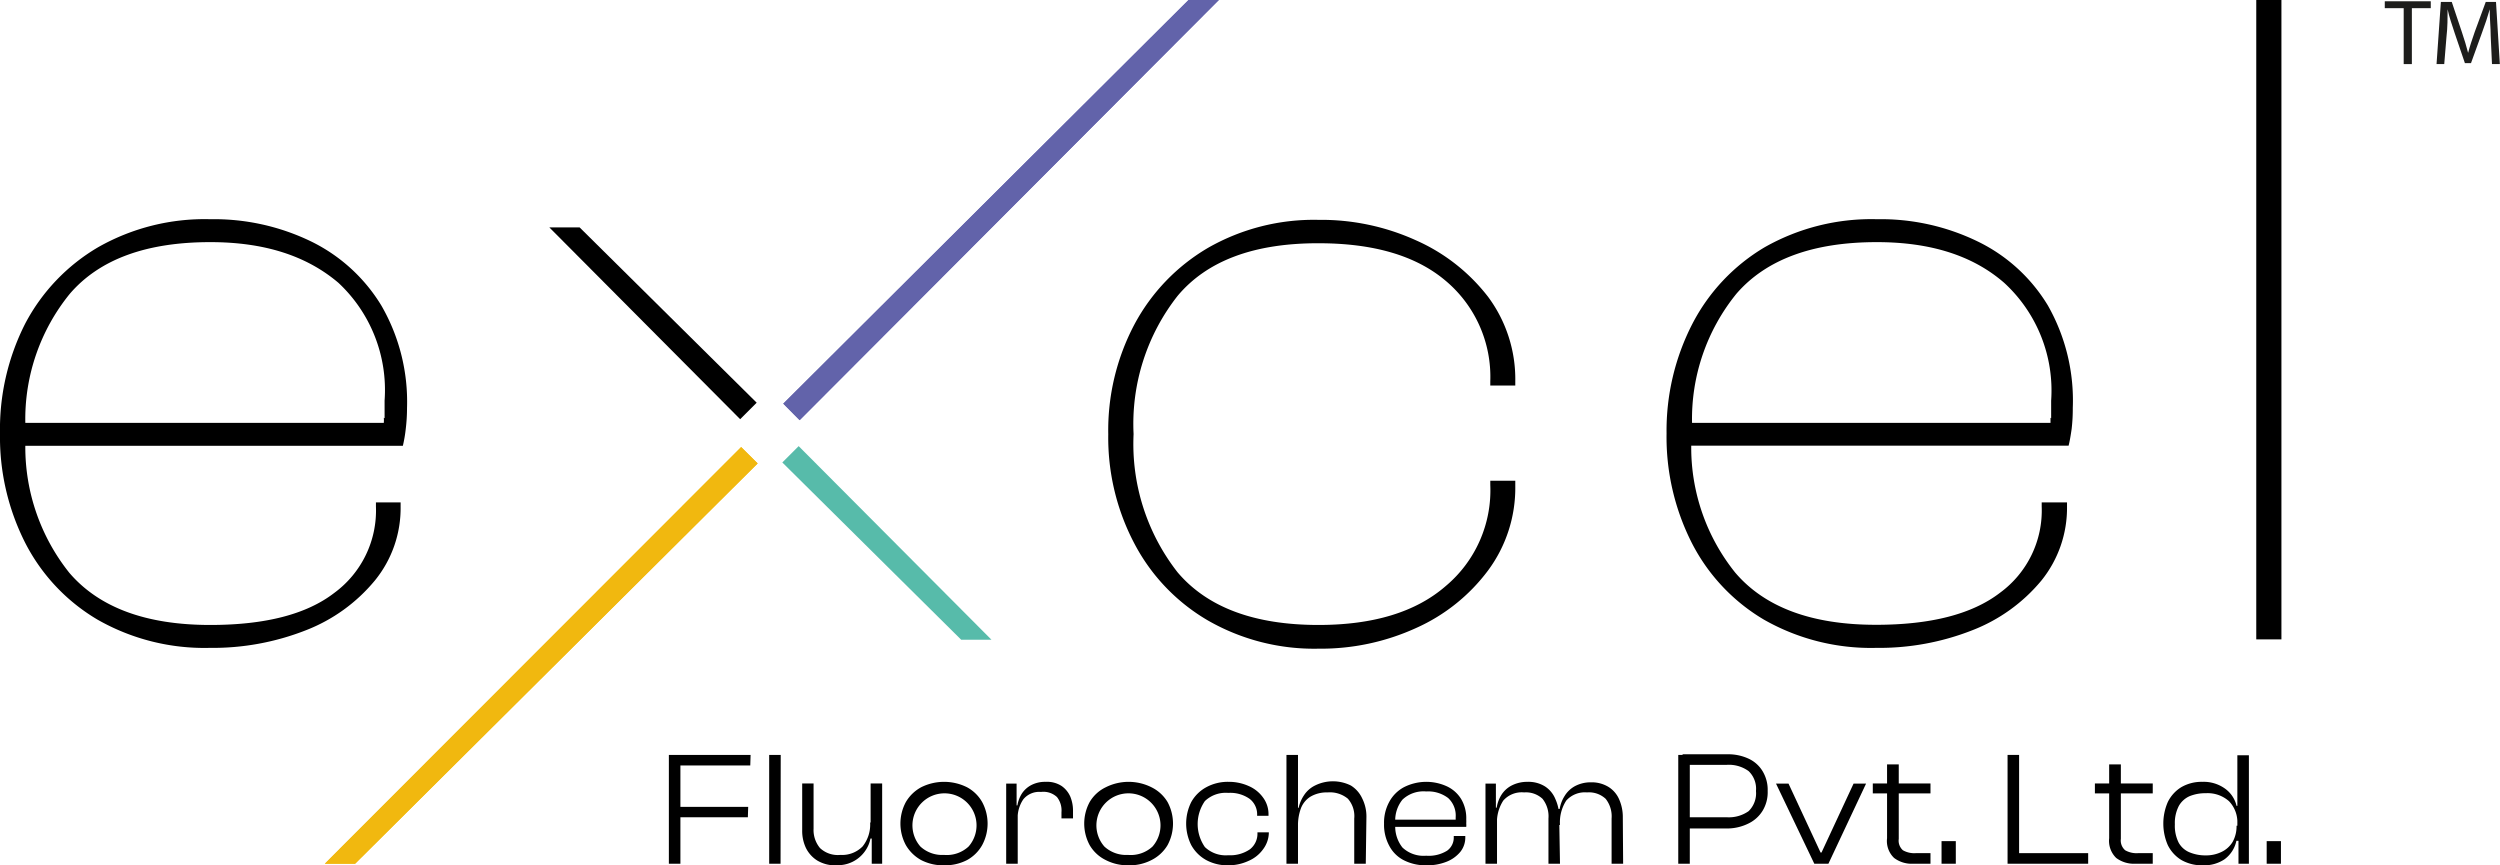 <svg xmlns="http://www.w3.org/2000/svg" viewBox="0 0 156.01 54"><defs><style>.cls-1{fill:#f1b80f;}.cls-2{fill:#6263aa;}.cls-3{fill:#57bbaa;}.cls-4{fill:#1d1d1b;}</style></defs><g id="Layer_2" data-name="Layer 2"><g id="Layer_1-2" data-name="Layer 1"><polygon class="cls-1" points="47.28 28.92 22.16 53.9 20.27 53.9 46.25 27.9 47.28 28.92"/><polygon class="cls-2" points="76.06 0 49.9 26.22 48.88 25.19 74.17 0 76.06 0"/><polygon class="cls-3" points="61.87 39.92 59.98 39.92 48.82 28.86 49.84 27.84 61.87 39.92"/><path d="M42.46,53.9h-.72V47.11h.72Zm4.36-6.13H42v-.66h4.84ZM46.67,51H42v-.65h4.69Z"/><path d="M48.71,53.9H48V47.11h.72Z"/><path d="M52.21,54A2.18,2.18,0,0,1,51,53.7a1.93,1.93,0,0,1-.71-.79,2.48,2.48,0,0,1-.23-1.09V48.89h.71v2.82a1.76,1.76,0,0,0,.4,1.21,1.62,1.62,0,0,0,1.27.43,1.79,1.79,0,0,0,1.39-.53,2.18,2.18,0,0,0,.47-1.49h.19v1h-.17a2,2,0,0,1-.35.8,2.07,2.07,0,0,1-1.79.86Zm2.84-.1H54.4V52.32l-.07,0V48.89h.72Z"/><path d="M58.91,54a3,3,0,0,1-1.43-.33,2.5,2.5,0,0,1-.95-.93,2.83,2.83,0,0,1,0-2.69,2.47,2.47,0,0,1,.95-.92,3.2,3.2,0,0,1,2.87,0,2.38,2.38,0,0,1,.94.92,2.83,2.83,0,0,1,0,2.69,2.4,2.4,0,0,1-.94.93A3,3,0,0,1,58.91,54Zm0-.65a2,2,0,0,0,1.53-.52,2,2,0,1,0-3,0A2,2,0,0,0,58.91,53.35Z"/><path d="M63.51,53.9h-.72v-5h.65V50.3l.07.05Zm0-2.72H63.3v-.92h.19a2,2,0,0,1,.28-.74,1.59,1.59,0,0,1,.59-.53,1.86,1.86,0,0,1,.89-.2,1.66,1.66,0,0,1,1,.26,1.58,1.58,0,0,1,.54.66,2.29,2.29,0,0,1,.17.87v.49h-.72v-.38a1.35,1.35,0,0,0-.28-.95,1.24,1.24,0,0,0-1-.32,1.28,1.28,0,0,0-1.1.46A2.05,2.05,0,0,0,63.51,51.18Z"/><path d="M70.39,54A3,3,0,0,1,69,53.67a2.36,2.36,0,0,1-1-.93,2.83,2.83,0,0,1,0-2.69,2.34,2.34,0,0,1,1-.92,3.18,3.18,0,0,1,2.86,0,2.4,2.4,0,0,1,1,.92,2.83,2.83,0,0,1,0,2.69,2.43,2.43,0,0,1-1,.93A3,3,0,0,1,70.39,54Zm0-.65a2,2,0,0,0,1.53-.52,2,2,0,1,0-3,0A2,2,0,0,0,70.39,53.35Z"/><path d="M76.66,54a2.8,2.8,0,0,1-1.39-.33,2.38,2.38,0,0,1-.93-.93,3,3,0,0,1,0-2.69,2.35,2.35,0,0,1,.93-.92,2.8,2.8,0,0,1,1.39-.34,3,3,0,0,1,1.26.26,2.15,2.15,0,0,1,.9.72,1.74,1.74,0,0,1,.34,1.06v.08h-.71v-.06a1.22,1.22,0,0,0-.47-1,2.1,2.1,0,0,0-1.33-.37,1.88,1.88,0,0,0-1.46.51,2.51,2.51,0,0,0,0,2.87,1.88,1.88,0,0,0,1.46.51A2.17,2.17,0,0,0,78,53a1.23,1.23,0,0,0,.47-1v-.06h.71V52A1.77,1.77,0,0,1,78.82,53a2.15,2.15,0,0,1-.9.72A3,3,0,0,1,76.66,54Z"/><path d="M81,53.9h-.72V47.11H81Zm4.23,0h-.72V51.08a1.64,1.64,0,0,0-.4-1.24,1.76,1.76,0,0,0-1.26-.39,2,2,0,0,0-1.08.27,1.47,1.47,0,0,0-.59.73,3.06,3.06,0,0,0-.18,1.1h-.2l.07-1.14h.17a2.28,2.28,0,0,1,.34-.79,1.73,1.73,0,0,1,.68-.6,2.51,2.51,0,0,1,2.24,0,1.85,1.85,0,0,1,.7.79A2.52,2.52,0,0,1,85.27,51Z"/><path d="M89,54a3,3,0,0,1-1.4-.32,2.1,2.1,0,0,1-.91-.91,2.75,2.75,0,0,1-.32-1.37,2.7,2.7,0,0,1,.32-1.35,2.24,2.24,0,0,1,.91-.92,3.08,3.08,0,0,1,2.69-.06,2.07,2.07,0,0,1,.89.79,2.33,2.33,0,0,1,.32,1.27,2,2,0,0,1,0,.25,1.43,1.43,0,0,1,0,.22H86.85v-.45h4.21l-.22.27a1.49,1.49,0,0,0,0-.21V51a1.49,1.49,0,0,0-.47-1.2A2.06,2.06,0,0,0,89,49.39a1.91,1.91,0,0,0-1.48.51,2.06,2.06,0,0,0-.45,1.41v.16a2.1,2.1,0,0,0,.45,1.42A1.92,1.92,0,0,0,89,53.4a2.17,2.17,0,0,0,1.3-.31,1,1,0,0,0,.42-.85v-.07h.72v.07a1.42,1.42,0,0,1-.31.92,2.12,2.12,0,0,1-.87.62A3.28,3.28,0,0,1,89,54Z"/><path d="M93.42,53.9H92.7v-5h.65v1.6l.07,0Zm3.93,0h-.72V51.08a1.76,1.76,0,0,0-.37-1.23,1.51,1.51,0,0,0-1.15-.4,1.53,1.53,0,0,0-1.3.51,2.49,2.49,0,0,0-.39,1.52h-.2V50.4h.18a2.1,2.1,0,0,1,.29-.79,1.66,1.66,0,0,1,.64-.59,2.12,2.12,0,0,1,1-.23,1.94,1.94,0,0,1,1.09.29,1.7,1.7,0,0,1,.64.78A2.67,2.67,0,0,1,97.3,51h0Zm3.94,0h-.72V51.08a1.76,1.76,0,0,0-.37-1.23,1.52,1.52,0,0,0-1.16-.4,1.56,1.56,0,0,0-1.3.51,2.49,2.49,0,0,0-.39,1.52h-.2l0-1h.18a2.16,2.16,0,0,1,.31-.81,1.71,1.71,0,0,1,.64-.61,2.08,2.08,0,0,1,1-.24,2,2,0,0,1,1.1.29,1.71,1.71,0,0,1,.66.77,2.71,2.71,0,0,1,.23,1.13Z"/><path d="M105.45,53.9h-.72V47.11h.72Zm2.4-2.2H105V51h2.75a2.15,2.15,0,0,0,1.37-.38,1.56,1.56,0,0,0,.46-1.26,1.52,1.52,0,0,0-.46-1.24,2.09,2.09,0,0,0-1.37-.39H105v-.66h2.81a3,3,0,0,1,1.3.27,2,2,0,0,1,.88.78,2.25,2.25,0,0,1,.32,1.24,2.22,2.22,0,0,1-.32,1.24,2.11,2.11,0,0,1-.88.79A3,3,0,0,1,107.85,51.7Z"/><path d="M114.1,53.9h-.88l-2.39-5h.78l2,4.3h.06l2-4.3h.78Z"/><path d="M120.47,49.51h-3.6v-.62h3.6Zm0,4.39h-1.08a1.82,1.82,0,0,1-1.19-.36,1.46,1.46,0,0,1-.44-1.23V47.7h.73v4.65a.8.8,0,0,0,.26.71,1.43,1.43,0,0,0,.81.18h.91Z"/><path d="M122.05,53.9h-.89V52.49h.89Z"/><path d="M126,53.9h-.72V47.11H126Zm4.31,0h-4.81v-.66h4.81Z"/><path d="M134.34,49.51h-3.61v-.62h3.61Zm0,4.39h-1.09a1.84,1.84,0,0,1-1.19-.36,1.49,1.49,0,0,1-.44-1.23V47.7h.73v4.65a.8.8,0,0,0,.27.71,1.43,1.43,0,0,0,.81.18h.91Z"/><path d="M137.49,54a2.61,2.61,0,0,1-1.36-.33,2.25,2.25,0,0,1-.85-.93,3.37,3.37,0,0,1,0-2.69,2.24,2.24,0,0,1,.83-.92,2.51,2.51,0,0,1,1.32-.34,2.28,2.28,0,0,1,1.43.43,1.84,1.84,0,0,1,.71,1.07h.25v1.1h-.2A1.89,1.89,0,0,0,139.1,50a2,2,0,0,0-1.45-.5,2.59,2.59,0,0,0-1,.18,1.44,1.44,0,0,0-.68.61,2.31,2.31,0,0,0-.25,1.15,2.34,2.34,0,0,0,.24,1.15,1.37,1.37,0,0,0,.68.6,2.56,2.56,0,0,0,1,.19,2.19,2.19,0,0,0,1-.22,1.61,1.61,0,0,0,.69-.63,2,2,0,0,0,.24-1h.2l0,.94h-.21a1.92,1.92,0,0,1-.75,1.16A2.3,2.3,0,0,1,137.49,54Zm2.85-.1h-.65V52.26l-.07-.13v-5h.72Z"/><path d="M142.34,53.9h-.89V52.49h.89Z"/><path d="M23.8,19.07a10.53,10.53,0,0,0-4.38-4,13.89,13.89,0,0,0-6.3-1.39,13.46,13.46,0,0,0-7,1.75A12,12,0,0,0,1.57,20.2,14.56,14.56,0,0,0,0,27.05a14.61,14.61,0,0,0,1.57,6.82,11.81,11.81,0,0,0,4.52,4.8,13.46,13.46,0,0,0,7,1.76,15.88,15.88,0,0,0,6-1.1,10.5,10.5,0,0,0,4.3-3.1A7.15,7.15,0,0,0,25,31.61v-.26H23.46v.26A6.38,6.38,0,0,1,20.86,37q-2.59,2-7.74,2-6,0-8.79-3.25a12.57,12.57,0,0,1-2.75-7.93H25.14a8.65,8.65,0,0,0,.18-1.05,11,11,0,0,0,.08-1.31A12,12,0,0,0,23.8,19.07Zm.15,7a1.72,1.72,0,0,1,0,.32H1.58a12.4,12.4,0,0,1,2.78-8.06q2.77-3.22,8.76-3.22c3.36,0,6,.84,8,2.54A9.15,9.15,0,0,1,24,25C24,25.33,24,25.72,24,26.1Z"/><path d="M94.56,24.06v-.27a8.61,8.61,0,0,0-1.7-5.27A11.62,11.62,0,0,0,88.37,15a14.3,14.3,0,0,0-6.09-1.28,13.31,13.31,0,0,0-6.9,1.75,12.19,12.19,0,0,0-4.59,4.78,14.13,14.13,0,0,0-1.63,6.85,14.17,14.17,0,0,0,1.63,6.82,12,12,0,0,0,4.59,4.8,13.31,13.31,0,0,0,6.9,1.76,14.3,14.3,0,0,0,6.09-1.29,11.4,11.4,0,0,0,4.49-3.59,8.65,8.65,0,0,0,1.7-5.25V30H93v.26a7.8,7.8,0,0,1-2.79,6.32Q87.42,39,82.28,39q-6,0-8.79-3.28a13,13,0,0,1-2.75-8.63,12.93,12.93,0,0,1,2.75-8.63q2.76-3.29,8.79-3.28c3.43,0,6.07.77,7.92,2.33A7.82,7.82,0,0,1,93,23.79v.27Z"/><path d="M127.8,19.07a10.42,10.42,0,0,0-4.38-4,13.83,13.83,0,0,0-6.3-1.39,13.48,13.48,0,0,0-7,1.75,11.92,11.92,0,0,0-4.51,4.78A14.56,14.56,0,0,0,104,27.05a14.61,14.61,0,0,0,1.57,6.82,11.78,11.78,0,0,0,4.51,4.8,13.49,13.49,0,0,0,7,1.76,15.84,15.84,0,0,0,6-1.1,10.54,10.54,0,0,0,4.31-3.1,7.21,7.21,0,0,0,1.6-4.62v-.26h-1.58v.26a6.36,6.36,0,0,1-2.6,5.38q-2.6,2-7.74,2-6,0-8.78-3.25a12.46,12.46,0,0,1-2.75-7.93h23.55c.07-.28.13-.63.19-1.05a11,11,0,0,0,.07-1.31A12,12,0,0,0,127.8,19.07Zm.16,7c0,.11,0,.21,0,.32H105.59a12.4,12.4,0,0,1,2.77-8.06q2.79-3.22,8.76-3.22c3.36,0,6,.84,7.95,2.54A9.12,9.12,0,0,1,128,25C128,25.33,128,25.72,128,26.1Z"/><path d="M140.8,0V39.9h1.57V0Z"/><polygon class="cls-2" points="76.06 0 49.9 26.22 48.88 25.19 74.17 0 76.06 0"/><polygon class="cls-1" points="47.28 28.92 22.16 53.9 20.27 53.9 46.25 27.9 47.28 28.92"/><polygon points="47.22 25.13 46.19 26.16 34.28 14.19 36.17 14.19 47.22 25.13"/><path class="cls-4" d="M150,.51h-1.18V.08h2.87V.51h-1.18V4H150Z"/><path class="cls-4" d="M155.43,2.26c0-.54-.07-1.19-.06-1.68h0c-.13.46-.29.94-.49,1.48l-.68,1.88h-.38l-.63-1.85c-.18-.55-.34-1-.45-1.51h0c0,.49,0,1.14-.07,1.72L152.53,4h-.48l.27-3.88H153L153.63,2c.16.48.29.9.39,1.3h0c.1-.39.24-.81.41-1.3l.69-1.88h.64L156,4h-.49Z"/></g></g></svg>